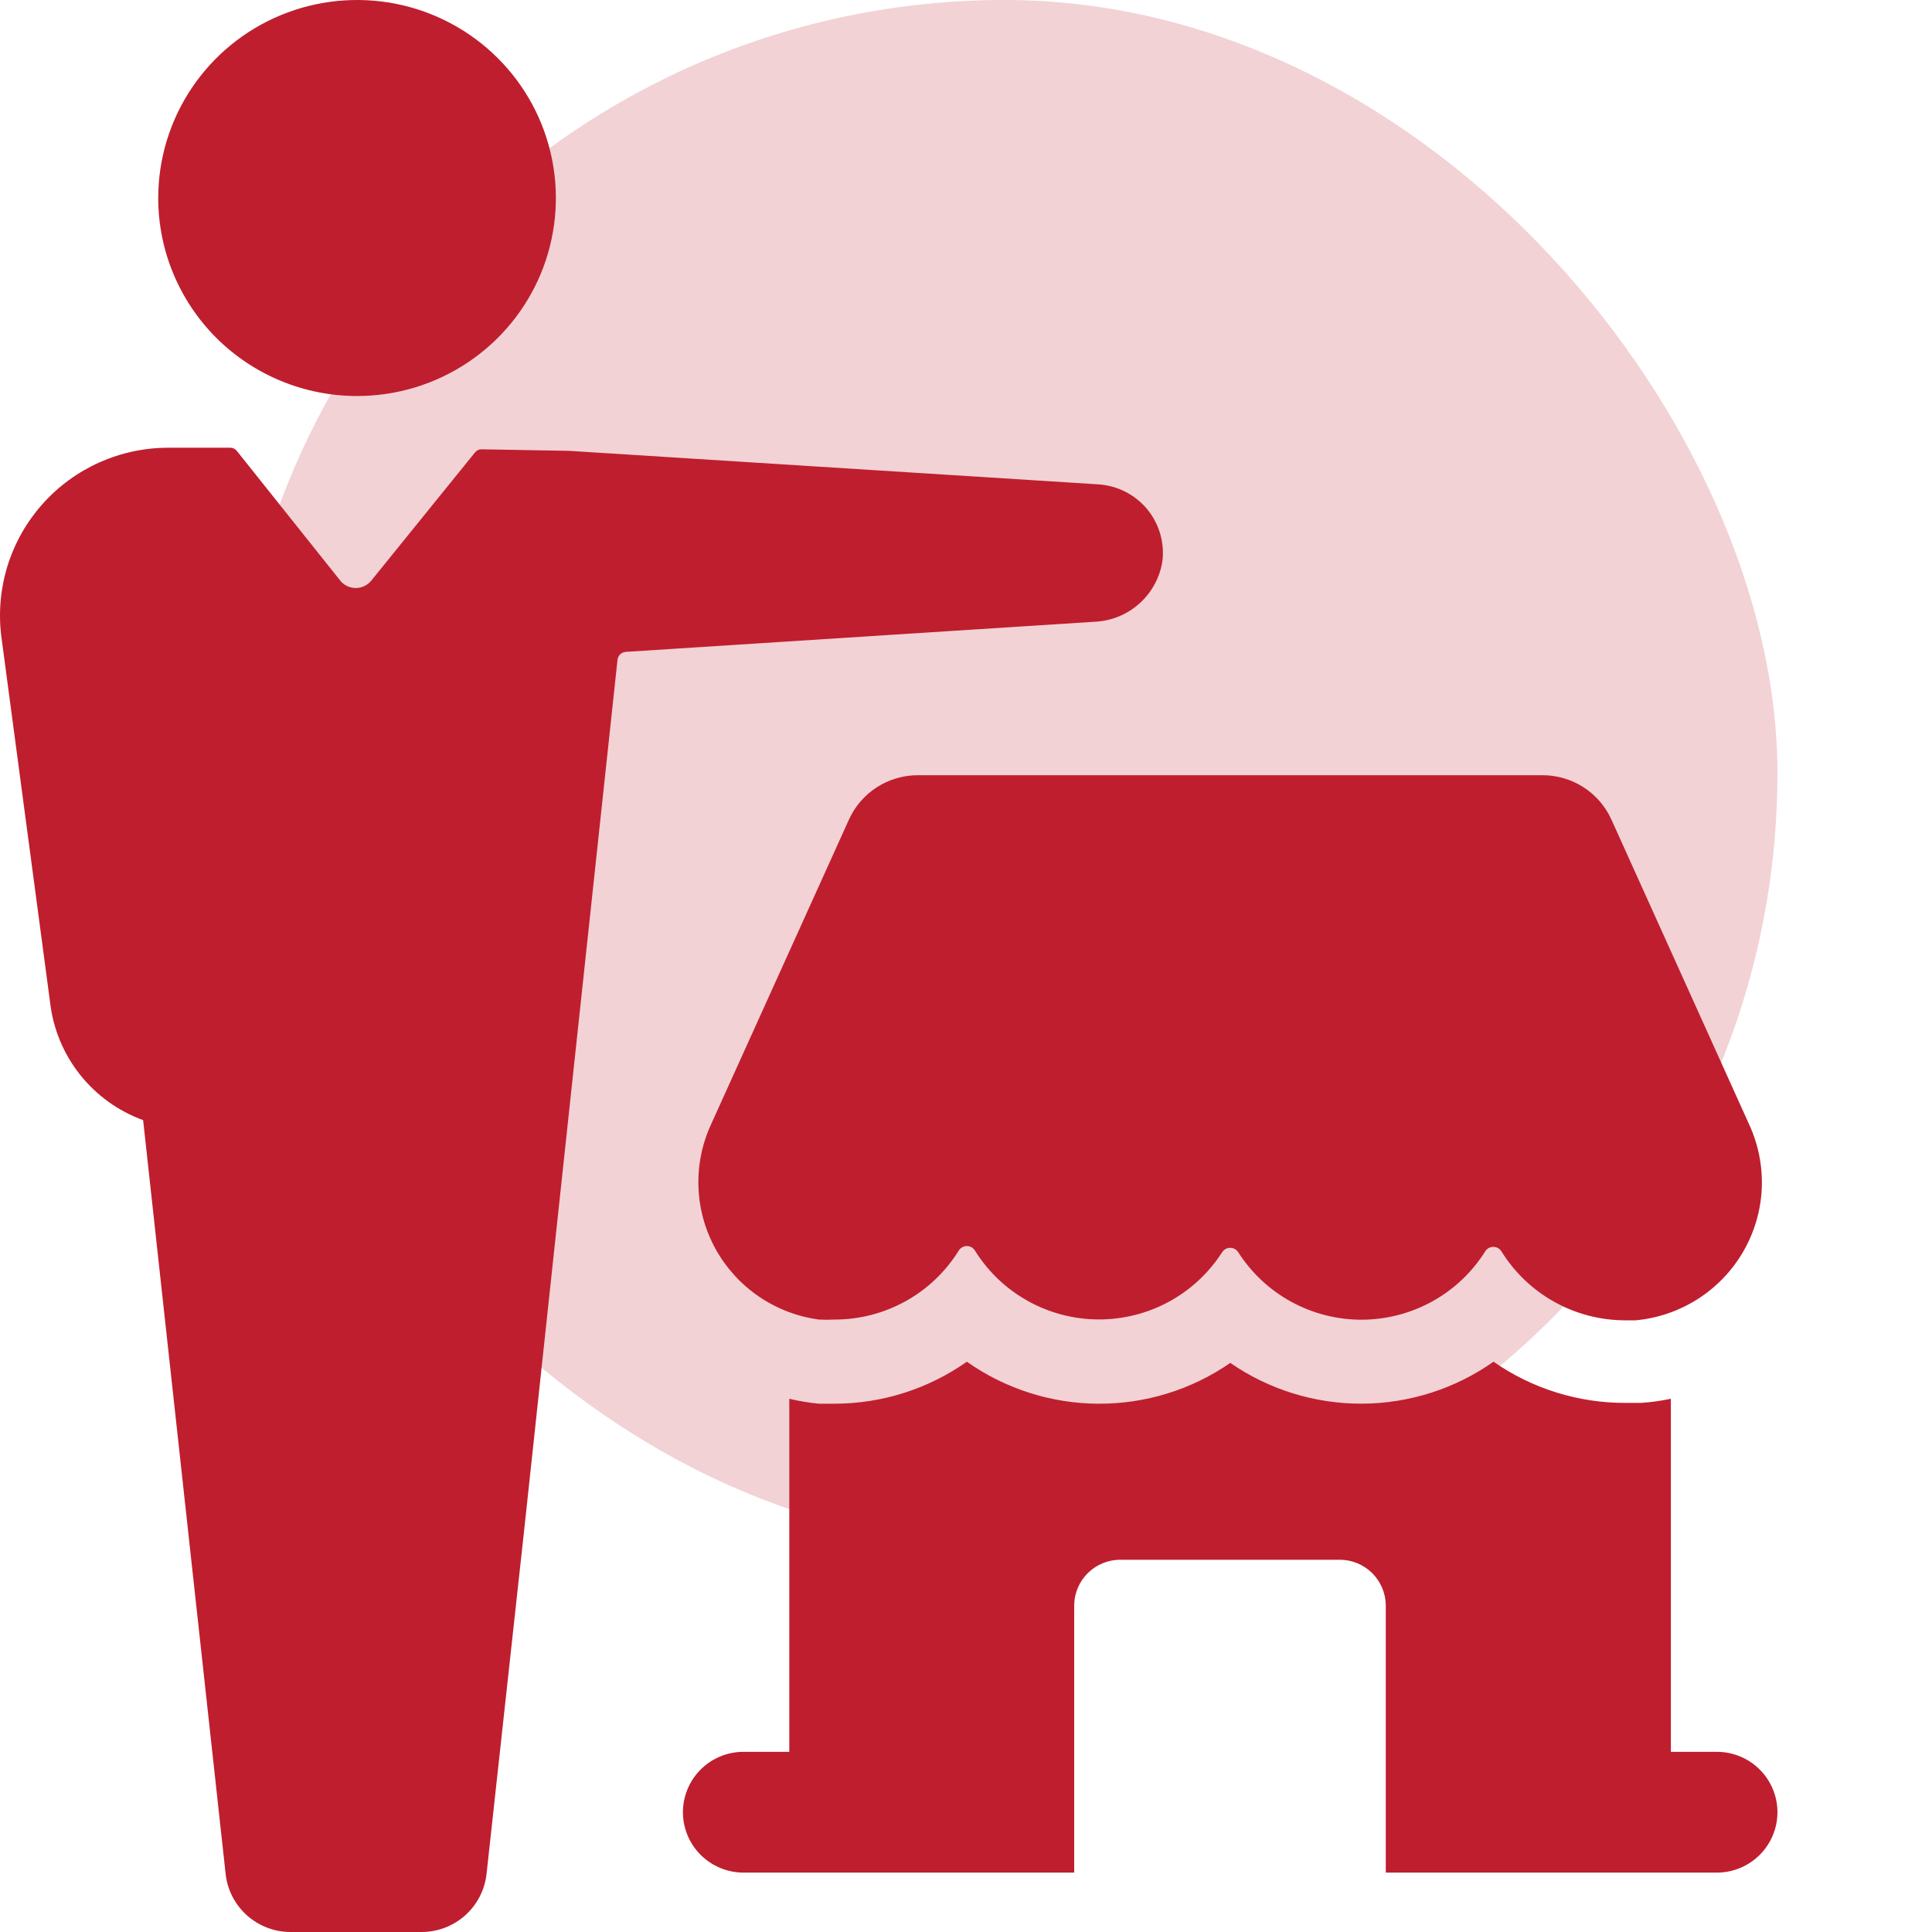 <svg xmlns="http://www.w3.org/2000/svg" width="50" height="50" viewBox="0 0 50 50" fill="none"><rect opacity="0.2" x="6" width="40" height="40" rx="20" fill="#BF1E2E"></rect><path d="M4.095 5.125C4.095 4.111 4.397 3.12 4.963 2.277C5.528 1.435 6.332 0.778 7.272 0.39C8.212 0.002 9.247 -0.099 10.245 0.098C11.243 0.296 12.16 0.784 12.879 1.501C13.599 2.218 14.089 3.131 14.287 4.125C14.486 5.119 14.384 6.149 13.995 7.086C13.605 8.022 12.946 8.822 12.1 9.385C11.253 9.949 10.258 10.249 9.241 10.249C7.876 10.249 6.567 9.709 5.602 8.748C4.638 7.787 4.095 6.484 4.095 5.125ZM0.03 16.439L1.296 25.94C1.374 26.621 1.64 27.267 2.065 27.805C2.491 28.344 3.058 28.754 3.704 28.989L5.84 48.504C5.886 48.915 6.084 49.296 6.394 49.572C6.705 49.848 7.106 50 7.522 50H10.908C11.324 50 11.726 49.848 12.036 49.572C12.346 49.296 12.544 48.915 12.591 48.504L13.589 39.382L15.981 17.075C15.987 17.021 16.012 16.971 16.052 16.933C16.091 16.896 16.143 16.873 16.198 16.87L28.325 16.091C28.758 16.073 29.171 15.905 29.492 15.615C29.813 15.326 30.023 14.934 30.085 14.508C30.112 14.268 30.09 14.026 30.02 13.795C29.95 13.565 29.834 13.351 29.679 13.166C29.523 12.982 29.332 12.831 29.116 12.722C28.9 12.614 28.664 12.55 28.423 12.535L14.731 11.668L12.462 11.628C12.43 11.627 12.399 11.634 12.371 11.647C12.342 11.66 12.317 11.68 12.297 11.704L9.622 15.01C9.574 15.074 9.511 15.127 9.439 15.163C9.367 15.199 9.288 15.218 9.207 15.218C9.127 15.218 9.047 15.199 8.975 15.163C8.903 15.127 8.841 15.074 8.793 15.01L6.128 11.668C6.108 11.643 6.083 11.623 6.055 11.609C6.026 11.595 5.995 11.587 5.963 11.587H4.363C3.747 11.586 3.138 11.715 2.575 11.966C2.013 12.217 1.511 12.584 1.101 13.043C0.692 13.502 0.385 14.041 0.2 14.627C0.016 15.212 -0.042 15.83 0.03 16.439ZM44.431 48.463C44.847 48.463 45.246 48.298 45.54 48.005C45.835 47.712 46 47.314 46 46.9C46 46.485 45.835 46.088 45.54 45.794C45.246 45.501 44.847 45.337 44.431 45.337H43.242V36.2C42.989 36.253 42.733 36.289 42.475 36.307H42.074C40.85 36.312 39.655 35.939 38.652 35.241C37.657 35.942 36.47 36.321 35.251 36.327C34.032 36.332 32.841 35.964 31.84 35.272C30.838 35.965 29.646 36.334 28.426 36.328C27.206 36.323 26.018 35.943 25.022 35.241C24.021 35.947 22.826 36.326 21.6 36.328H21.194C20.936 36.303 20.679 36.26 20.427 36.2V45.337H19.244C18.827 45.337 18.428 45.501 18.134 45.794C17.84 46.088 17.674 46.485 17.674 46.9C17.674 47.314 17.84 47.712 18.134 48.005C18.428 48.298 18.827 48.463 19.244 48.463H27.8V41.534C27.806 41.222 27.934 40.925 28.157 40.707C28.381 40.488 28.681 40.366 28.994 40.366H34.68C34.991 40.368 35.289 40.492 35.51 40.71C35.731 40.929 35.858 41.224 35.864 41.534V48.463H44.431ZM21.194 34.15C21.329 34.157 21.465 34.157 21.6 34.15C22.244 34.15 22.877 33.986 23.439 33.674C24.001 33.362 24.473 32.912 24.811 32.367C24.833 32.331 24.864 32.301 24.901 32.28C24.938 32.259 24.98 32.248 25.022 32.248C25.064 32.248 25.106 32.259 25.143 32.28C25.18 32.301 25.211 32.331 25.233 32.367C25.569 32.908 26.038 33.355 26.596 33.666C27.153 33.978 27.78 34.143 28.419 34.147C29.058 34.151 29.688 33.994 30.249 33.69C30.811 33.385 31.285 32.944 31.629 32.407C31.651 32.373 31.682 32.344 31.718 32.324C31.755 32.304 31.796 32.294 31.837 32.294C31.879 32.294 31.92 32.304 31.956 32.324C31.992 32.344 32.023 32.373 32.045 32.407C32.388 32.944 32.86 33.386 33.42 33.691C33.98 33.996 34.608 34.156 35.246 34.154C35.885 34.151 36.512 33.988 37.07 33.679C37.628 33.37 38.098 32.926 38.436 32.387C38.458 32.351 38.489 32.321 38.526 32.3C38.563 32.28 38.605 32.269 38.647 32.269C38.69 32.269 38.731 32.28 38.768 32.3C38.805 32.321 38.836 32.351 38.858 32.387C39.196 32.932 39.669 33.383 40.231 33.695C40.792 34.007 41.425 34.171 42.069 34.17H42.326C42.9 34.118 43.454 33.928 43.939 33.618C44.425 33.308 44.828 32.887 45.116 32.389C45.404 31.892 45.568 31.332 45.594 30.759C45.619 30.185 45.506 29.613 45.264 29.092L41.703 21.21C41.549 20.869 41.299 20.579 40.983 20.375C40.667 20.172 40.299 20.063 39.923 20.062H23.751C23.375 20.063 23.007 20.172 22.691 20.375C22.375 20.579 22.125 20.869 21.971 21.21L18.405 29.092C18.169 29.602 18.056 30.159 18.076 30.72C18.095 31.281 18.247 31.83 18.518 32.322C18.79 32.813 19.173 33.235 19.638 33.553C20.102 33.87 20.635 34.075 21.194 34.15Z" fill="#BF1E2E"></path></svg>